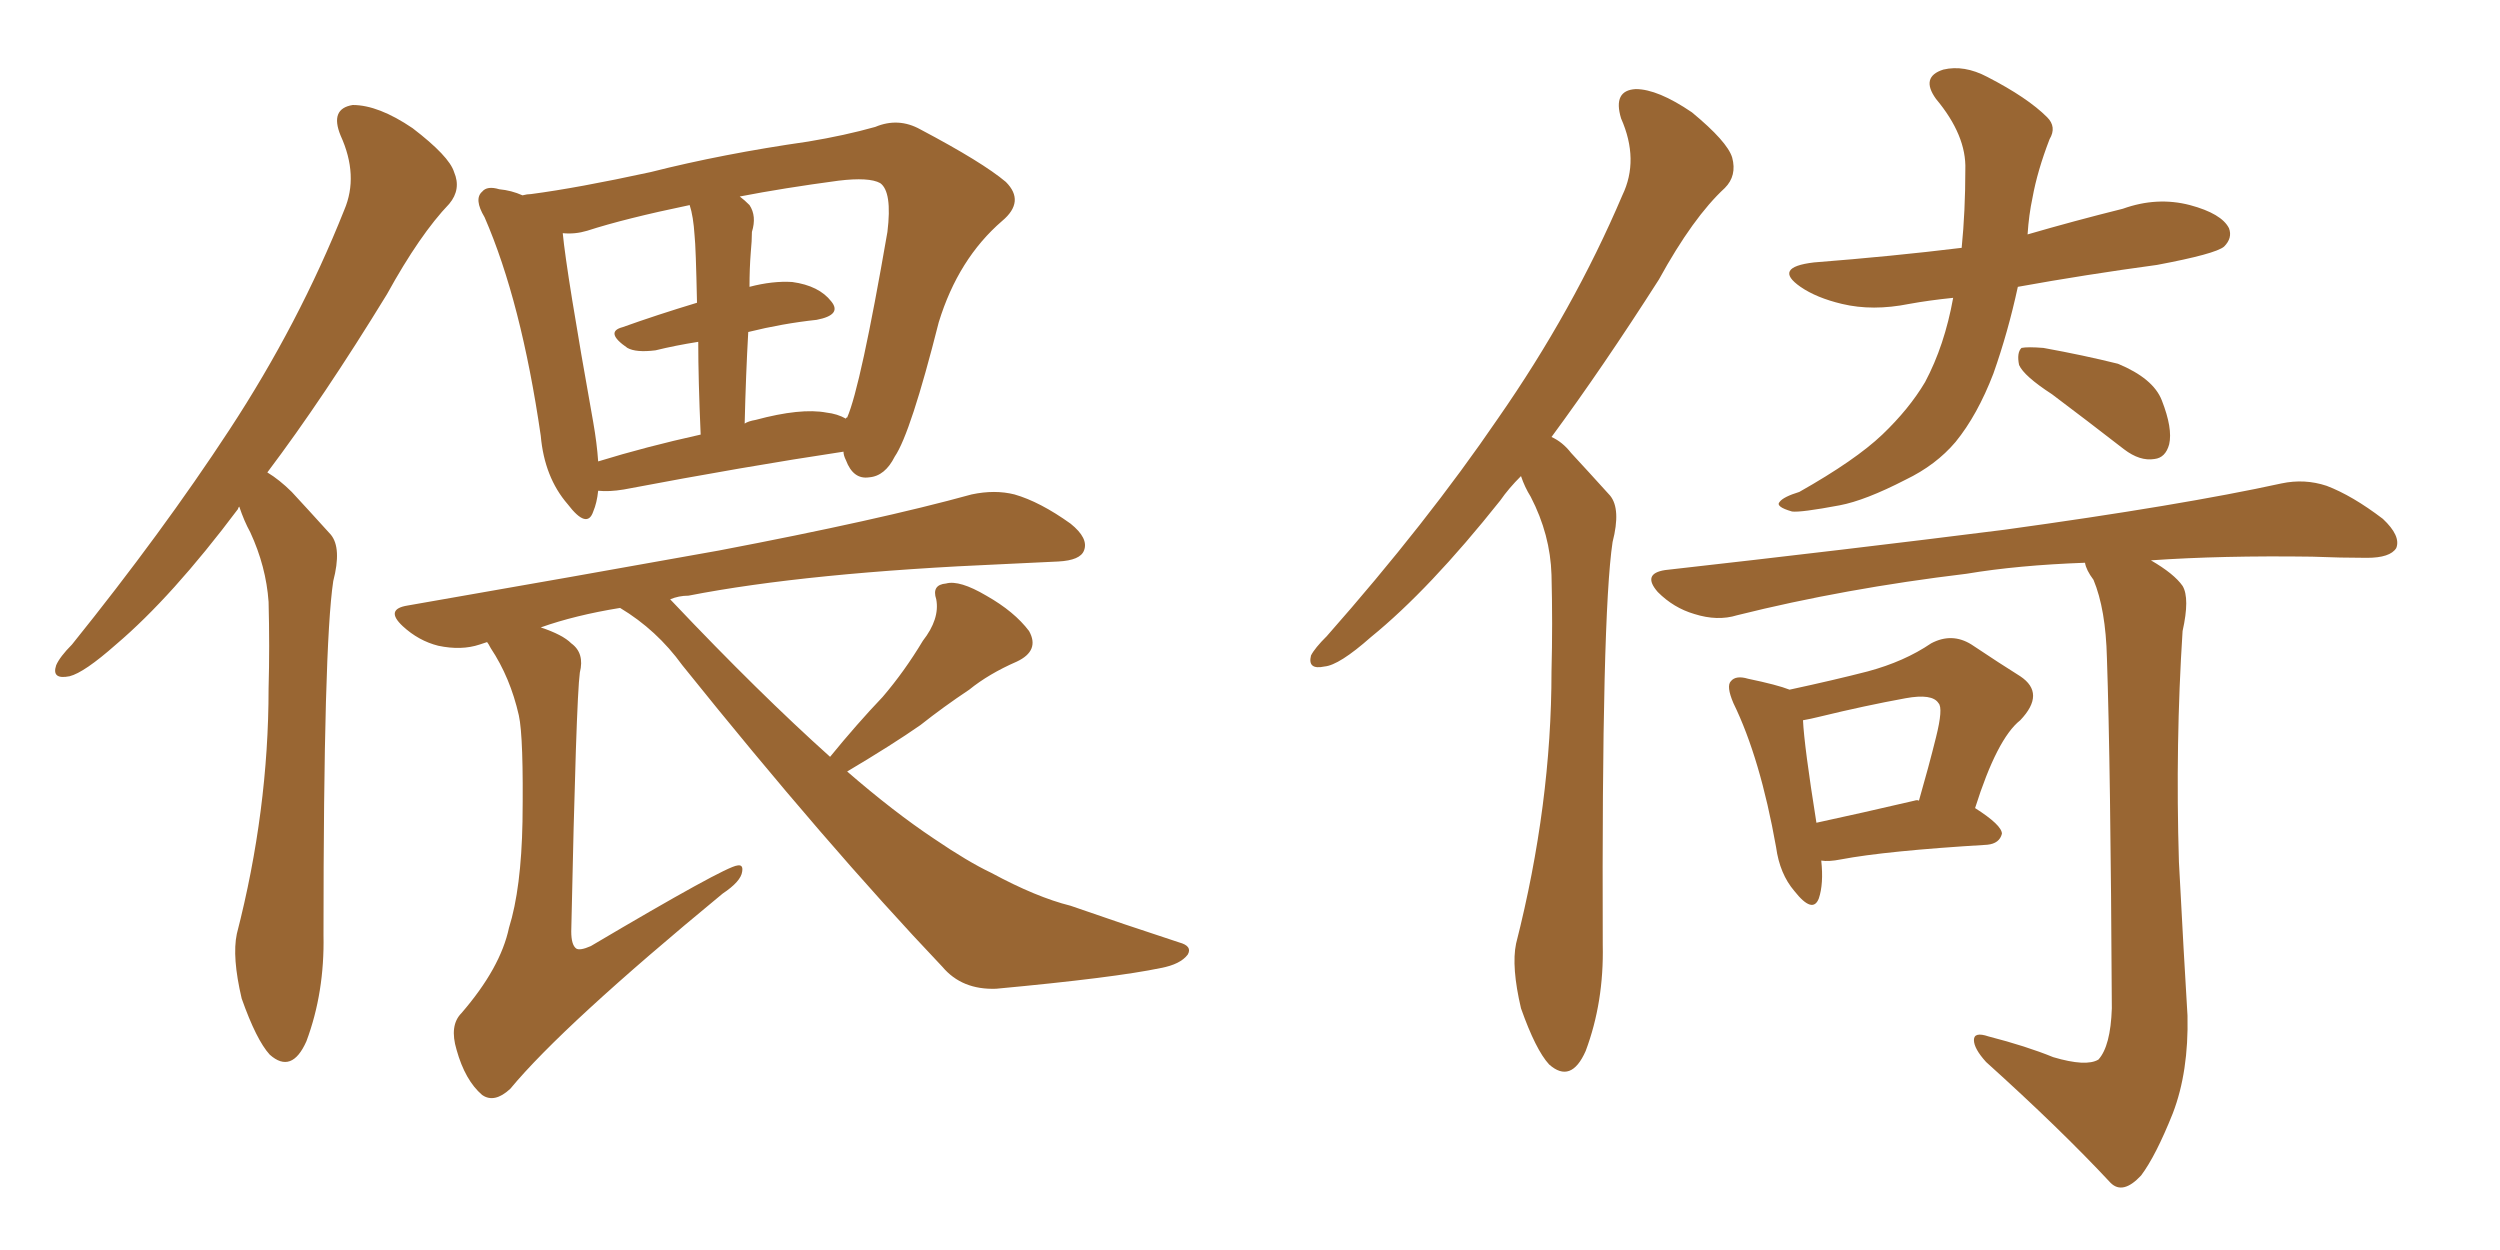 <svg xmlns="http://www.w3.org/2000/svg" xmlns:xlink="http://www.w3.org/1999/xlink" width="300" height="150"><path fill="#996633" padding="10" d="M32.08 56.69L32.08 56.69Q33.54 57.57 35.01 59.03L35.01 59.03Q36.91 61.08 39.70 64.16L39.70 64.16Q41.02 65.77 39.99 69.73L39.99 69.73Q38.82 77.49 38.82 112.21L38.82 112.21Q38.96 119.09 36.77 124.95L36.77 124.95Q35.01 128.91 32.37 126.56L32.37 126.56Q30.76 124.80 29.00 119.82L29.00 119.82Q27.83 114.84 28.42 112.06L28.42 112.06Q32.23 97.27 32.23 82.62L32.23 82.62Q32.37 77.64 32.23 72.22L32.23 72.22Q31.93 67.97 30.03 63.87L30.03 63.87Q29.30 62.55 28.71 60.79L28.71 60.79Q28.56 60.94 28.56 61.08L28.56 61.08Q20.65 71.63 13.92 77.34L13.92 77.34Q10.11 80.71 8.35 81.15L8.35 81.15Q6.15 81.59 6.74 79.83L6.74 79.83Q7.18 78.81 8.64 77.34L8.64 77.34Q19.48 63.87 27.54 51.56L27.54 51.56Q35.89 38.82 41.31 25.20L41.31 25.20Q43.07 21.09 40.87 16.26L40.87 16.26Q39.55 13.04 42.33 12.60L42.33 12.60Q45.41 12.60 49.51 15.38L49.51 15.38Q53.91 18.75 54.49 20.65L54.49 20.65Q55.37 22.71 53.91 24.46L53.91 24.46Q50.39 28.13 46.44 35.30L46.44 35.30Q38.82 47.75 32.08 56.69ZM101.22 54.20L101.22 54.20Q89.50 55.96 74.85 58.74L74.85 58.74Q73.10 59.03 71.78 58.89L71.78 58.89Q71.63 60.35 71.19 61.38L71.19 61.38Q70.46 63.57 68.12 60.50L68.12 60.50Q65.33 57.28 64.89 52.29L64.89 52.29Q62.55 36.18 58.15 26.07L58.15 26.07Q56.84 23.88 57.86 23.00L57.86 23.00Q58.45 22.27 59.91 22.71L59.91 22.71Q61.38 22.85 62.70 23.44L62.70 23.44Q63.28 23.29 63.72 23.29L63.72 23.29Q69.29 22.56 78.08 20.65L78.08 20.65Q86.72 18.46 96.97 16.99L96.97 16.99Q101.37 16.26 105.03 15.23L105.03 15.23Q107.81 14.06 110.45 15.53L110.45 15.53Q117.92 19.48 120.70 21.83L120.70 21.83Q123.05 24.17 120.26 26.51L120.26 26.51Q114.99 31.05 112.65 38.67L112.65 38.67Q109.28 52.00 107.37 54.79L107.37 54.79Q106.20 57.13 104.30 57.28L104.30 57.28Q102.39 57.57 101.51 55.22L101.51 55.22Q101.22 54.64 101.22 54.20ZM71.19 50.68L71.19 50.68Q71.63 53.17 71.78 55.37L71.78 55.37Q77.49 53.61 84.08 52.15L84.08 52.15Q83.79 45.56 83.79 41.02L83.79 41.02Q81.01 41.46 78.66 42.04L78.66 42.04Q76.32 42.33 75.29 41.75L75.29 41.75Q72.51 39.84 74.71 39.26L74.71 39.26Q78.81 37.79 83.64 36.33L83.64 36.33Q83.50 29.59 83.35 28.27L83.35 28.27Q83.20 25.93 82.76 24.61L82.76 24.61Q75 26.22 70.46 27.69L70.46 27.69Q68.99 28.13 67.53 27.98L67.53 27.98Q67.97 32.67 71.19 50.68ZM89.79 39.84L89.79 39.84Q89.50 44.97 89.36 50.83L89.36 50.83Q89.79 50.54 90.67 50.39L90.67 50.39Q96.09 48.93 99.17 49.51L99.17 49.51Q100.49 49.66 101.51 50.24L101.51 50.24Q101.51 50.10 101.66 50.10L101.66 50.10Q103.27 46.44 106.49 27.83L106.49 27.83Q107.08 23.00 105.62 21.97L105.62 21.97Q104.30 21.24 100.63 21.68L100.63 21.68Q94.04 22.56 88.77 23.58L88.77 23.58Q89.36 24.02 89.94 24.61L89.94 24.61Q90.82 25.93 90.23 27.83L90.23 27.83Q90.23 28.86 90.09 30.32L90.09 30.32Q89.94 32.23 89.94 34.42L89.94 34.42Q92.72 33.69 95.07 33.84L95.07 33.84Q98.29 34.28 99.76 36.18L99.76 36.18Q101.07 37.79 98.00 38.38L98.00 38.38Q93.90 38.82 89.79 39.84ZM101.66 92.58L101.66 92.58L101.66 92.58Q107.23 97.41 112.06 100.63L112.06 100.63Q116.16 103.42 118.95 104.74L118.95 104.74Q124.37 107.67 128.47 108.69L128.47 108.69Q134.77 110.89 141.50 113.09L141.50 113.09Q143.12 113.53 142.53 114.55L142.53 114.55Q141.65 115.72 139.31 116.16L139.31 116.16Q133.74 117.33 119.53 118.65L119.53 118.65Q115.43 118.80 113.09 116.02L113.09 116.02Q99.17 101.37 81.88 79.83L81.88 79.83Q78.81 75.59 74.41 72.95L74.41 72.95Q68.99 73.83 64.89 75.29L64.89 75.29Q67.53 76.17 68.55 77.20L68.55 77.20Q70.17 78.37 69.58 80.71L69.58 80.71Q69.14 83.94 68.55 111.77L68.55 111.77Q68.55 113.38 69.14 113.82L69.14 113.82Q69.58 114.11 70.90 113.53L70.90 113.53Q87.01 104.00 88.48 103.86L88.48 103.86Q89.21 103.71 89.06 104.59L89.06 104.59Q88.92 105.76 86.72 107.23L86.72 107.23Q67.53 123.05 61.23 130.66L61.23 130.66Q59.33 132.42 57.86 131.40L57.86 131.40Q55.81 129.64 54.79 125.98L54.79 125.98Q53.91 123.05 55.37 121.58L55.37 121.58Q60.06 116.16 61.08 111.33L61.08 111.33Q62.55 106.64 62.70 98.58L62.70 98.58Q62.84 88.48 62.26 85.84L62.26 85.84Q61.23 81.30 58.89 77.78L58.89 77.78Q58.59 77.20 58.45 77.05L58.45 77.05Q58.01 77.20 57.57 77.34L57.57 77.34Q55.37 78.08 52.59 77.49L52.59 77.49Q50.24 76.90 48.34 75.15L48.34 75.15Q46.14 73.10 48.93 72.66L48.93 72.66Q69.14 69.14 86.28 66.06L86.28 66.06Q105.47 62.40 116.60 59.33L116.60 59.33Q119.38 58.74 121.73 59.33L121.73 59.33Q124.80 60.21 128.47 62.84L128.47 62.84Q130.66 64.60 130.08 66.06L130.08 66.06Q129.64 67.24 127.00 67.38L127.00 67.38Q123.93 67.53 120.70 67.68L120.70 67.68Q96.83 68.70 82.62 71.48L82.62 71.48Q81.45 71.48 80.42 71.92L80.42 71.92Q80.57 72.07 80.71 72.22L80.71 72.22Q91.11 83.20 99.61 90.82L99.61 90.82Q102.83 86.87 105.91 83.64L105.91 83.64Q108.54 80.57 110.74 76.90L110.74 76.90Q112.79 74.27 112.35 71.92L112.35 71.92Q111.77 70.17 113.53 70.02L113.53 70.02Q115.14 69.58 118.36 71.48L118.36 71.48Q121.73 73.39 123.49 75.73L123.49 75.73Q124.80 78.08 122.02 79.39L122.02 79.39Q118.65 80.86 116.31 82.76L116.31 82.76Q113.23 84.81 110.45 87.01L110.45 87.01Q107.08 89.36 101.66 92.58ZM182.52 57.13L182.52 57.13Q181.05 58.59 180.03 60.06L180.03 60.06Q171.53 70.75 164.50 76.46L164.50 76.46Q160.69 79.83 158.94 79.98L158.94 79.98Q156.88 80.42 157.32 78.66L157.32 78.66Q157.76 77.78 159.23 76.32L159.23 76.32Q171.24 62.70 179.74 50.24L179.74 50.24Q188.82 37.21 194.68 23.44L194.68 23.44Q196.73 19.19 194.53 14.21L194.53 14.21Q193.51 10.84 196.29 10.69L196.29 10.69Q198.93 10.69 203.03 13.48L203.03 13.48Q207.28 16.99 207.86 18.90L207.86 18.90Q208.45 21.09 206.98 22.56L206.98 22.56Q203.17 26.07 199.07 33.54L199.07 33.54Q192.33 44.09 186.18 52.44L186.18 52.44Q187.50 53.03 188.53 54.35L188.53 54.35Q190.43 56.40 193.21 59.47L193.21 59.47Q194.53 61.08 193.51 65.04L193.51 65.04Q192.19 73.83 192.33 113.38L192.33 113.38Q192.48 120.26 190.28 126.12L190.28 126.12Q188.53 130.08 185.89 127.73L185.89 127.73Q184.28 125.98 182.52 121.00L182.52 121.00Q181.35 116.02 181.93 113.23L181.93 113.23Q186.18 96.53 186.18 80.57L186.18 80.57Q186.33 74.85 186.18 68.99L186.18 68.99Q186.04 64.16 183.69 59.62L183.69 59.62Q182.96 58.45 182.52 57.13ZM234.38 35.74L234.38 35.74Q231.45 36.04 229.10 36.47L229.10 36.47Q224.71 37.35 221.04 36.47L221.04 36.47Q217.97 35.74 216.06 34.42L216.06 34.42Q212.70 32.08 217.68 31.49L217.68 31.49Q227.05 30.76 235.40 29.74L235.40 29.74Q235.84 25.34 235.84 20.36L235.84 20.36Q235.99 16.26 232.32 11.87L232.32 11.87Q230.42 9.23 233.20 8.35L233.20 8.35Q235.69 7.76 238.48 9.23L238.48 9.23Q243.31 11.72 245.65 14.06L245.65 14.06Q246.83 15.23 245.95 16.70L245.95 16.70Q244.48 20.51 243.90 23.73L243.90 23.73Q243.46 25.78 243.31 28.13L243.31 28.13Q248.88 26.51 254.74 25.05L254.74 25.05Q258.84 23.58 262.79 24.61L262.79 24.61Q266.60 25.63 267.48 27.39L267.48 27.39Q267.92 28.56 266.89 29.59L266.89 29.59Q265.87 30.47 258.84 31.79L258.84 31.79Q250.20 32.96 242.14 34.42L242.14 34.42Q240.97 39.84 239.21 44.82L239.21 44.82Q237.30 49.80 234.67 53.03L234.67 53.03Q232.32 55.81 228.66 57.57L228.66 57.57Q223.83 60.06 220.75 60.64L220.75 60.64Q216.06 61.52 215.04 61.38L215.04 61.38Q212.99 60.79 213.57 60.21L213.57 60.21Q214.01 59.62 215.92 59.03L215.92 59.03Q222.66 55.22 225.88 52.15L225.88 52.15Q229.10 49.07 231.01 45.85L231.01 45.85Q233.35 41.46 234.38 35.74ZM246.24 47.31L246.24 47.31Q242.87 45.12 242.29 43.80L242.29 43.80Q241.99 42.33 242.58 41.75L242.58 41.75Q243.31 41.60 245.21 41.75L245.21 41.75Q250.05 42.63 254.15 43.65L254.15 43.65Q258.40 45.41 259.42 48.05L259.42 48.05Q260.74 51.42 260.30 53.32L260.30 53.32Q259.86 54.93 258.54 55.08L258.54 55.08Q256.79 55.37 254.88 53.91L254.88 53.91Q250.34 50.39 246.24 47.31ZM218.55 103.27L218.55 103.27Q218.85 106.05 218.26 107.81L218.26 107.81Q217.53 109.72 215.33 106.93L215.33 106.93Q213.57 104.88 213.13 101.66L213.13 101.66Q211.23 90.97 208.01 84.38L208.01 84.38Q207.13 82.32 207.71 81.74L207.71 81.74Q208.30 81.01 209.77 81.45L209.77 81.45Q213.28 82.18 214.75 82.76L214.75 82.76Q220.17 81.59 224.12 80.57L224.12 80.57Q228.52 79.39 231.74 77.20L231.74 77.20Q234.23 75.88 236.57 77.34L236.57 77.34Q240.09 79.69 242.43 81.15L242.43 81.15Q245.51 83.20 242.43 86.43L242.43 86.43Q239.65 88.62 237.01 96.97L237.01 96.97Q240.23 99.02 240.23 100.05L240.23 100.05Q239.94 101.22 238.48 101.37L238.48 101.37Q226.32 102.10 220.90 103.13L220.90 103.13Q219.43 103.42 218.55 103.27ZM229.69 96.09L229.69 96.09Q230.13 95.95 230.27 96.09L230.27 96.09Q231.45 91.99 232.32 88.48L232.32 88.48Q233.20 84.96 232.62 84.38L232.62 84.38Q231.88 83.20 228.66 83.79L228.66 83.79Q223.83 84.67 218.41 85.99L218.41 85.99Q217.24 86.28 216.36 86.43L216.36 86.43Q216.50 89.50 217.97 98.73L217.97 98.73Q223.39 97.56 229.69 96.09ZM246.39 126.86L246.39 126.86L246.39 126.86Q250.34 128.03 251.81 127.15L251.81 127.15Q253.27 125.54 253.42 121.00L253.42 121.00Q253.27 91.70 252.83 78.96L252.83 78.96Q252.69 73.10 251.22 69.58L251.22 69.58Q250.34 68.41 250.20 67.53L250.20 67.53Q242.14 67.82 235.99 68.85L235.99 68.85Q221.34 70.61 208.45 73.83L208.45 73.83Q206.10 74.56 203.32 73.68L203.32 73.68Q200.83 72.95 198.93 71.04L198.93 71.04Q197.02 68.85 199.80 68.41L199.80 68.41Q221.92 65.92 240.53 63.57L240.53 63.57Q261.77 60.64 273.78 58.01L273.78 58.01Q276.56 57.42 279.20 58.30L279.20 58.30Q282.28 59.47 285.94 62.26L285.94 62.26Q288.13 64.31 287.55 65.77L287.55 65.77Q286.82 66.94 284.03 66.94L284.03 66.94Q280.96 66.94 277.44 66.80L277.44 66.80Q266.60 66.65 258.11 67.24L258.11 67.24Q260.89 68.85 261.91 70.31L261.91 70.31Q262.79 71.78 261.91 75.73L261.91 75.73Q261.04 89.21 261.47 103.42L261.47 103.42Q262.06 114.70 262.50 121.88L262.50 121.88Q262.65 128.61 260.74 133.59L260.74 133.59Q258.69 138.72 256.93 141.06L256.93 141.06Q254.74 143.41 253.27 141.94L253.27 141.94Q247.27 135.50 238.33 127.44L238.33 127.44Q236.87 125.83 236.87 124.80L236.87 124.80Q236.87 123.78 238.62 124.37L238.62 124.37Q243.16 125.54 246.39 126.86Z"/></svg>
